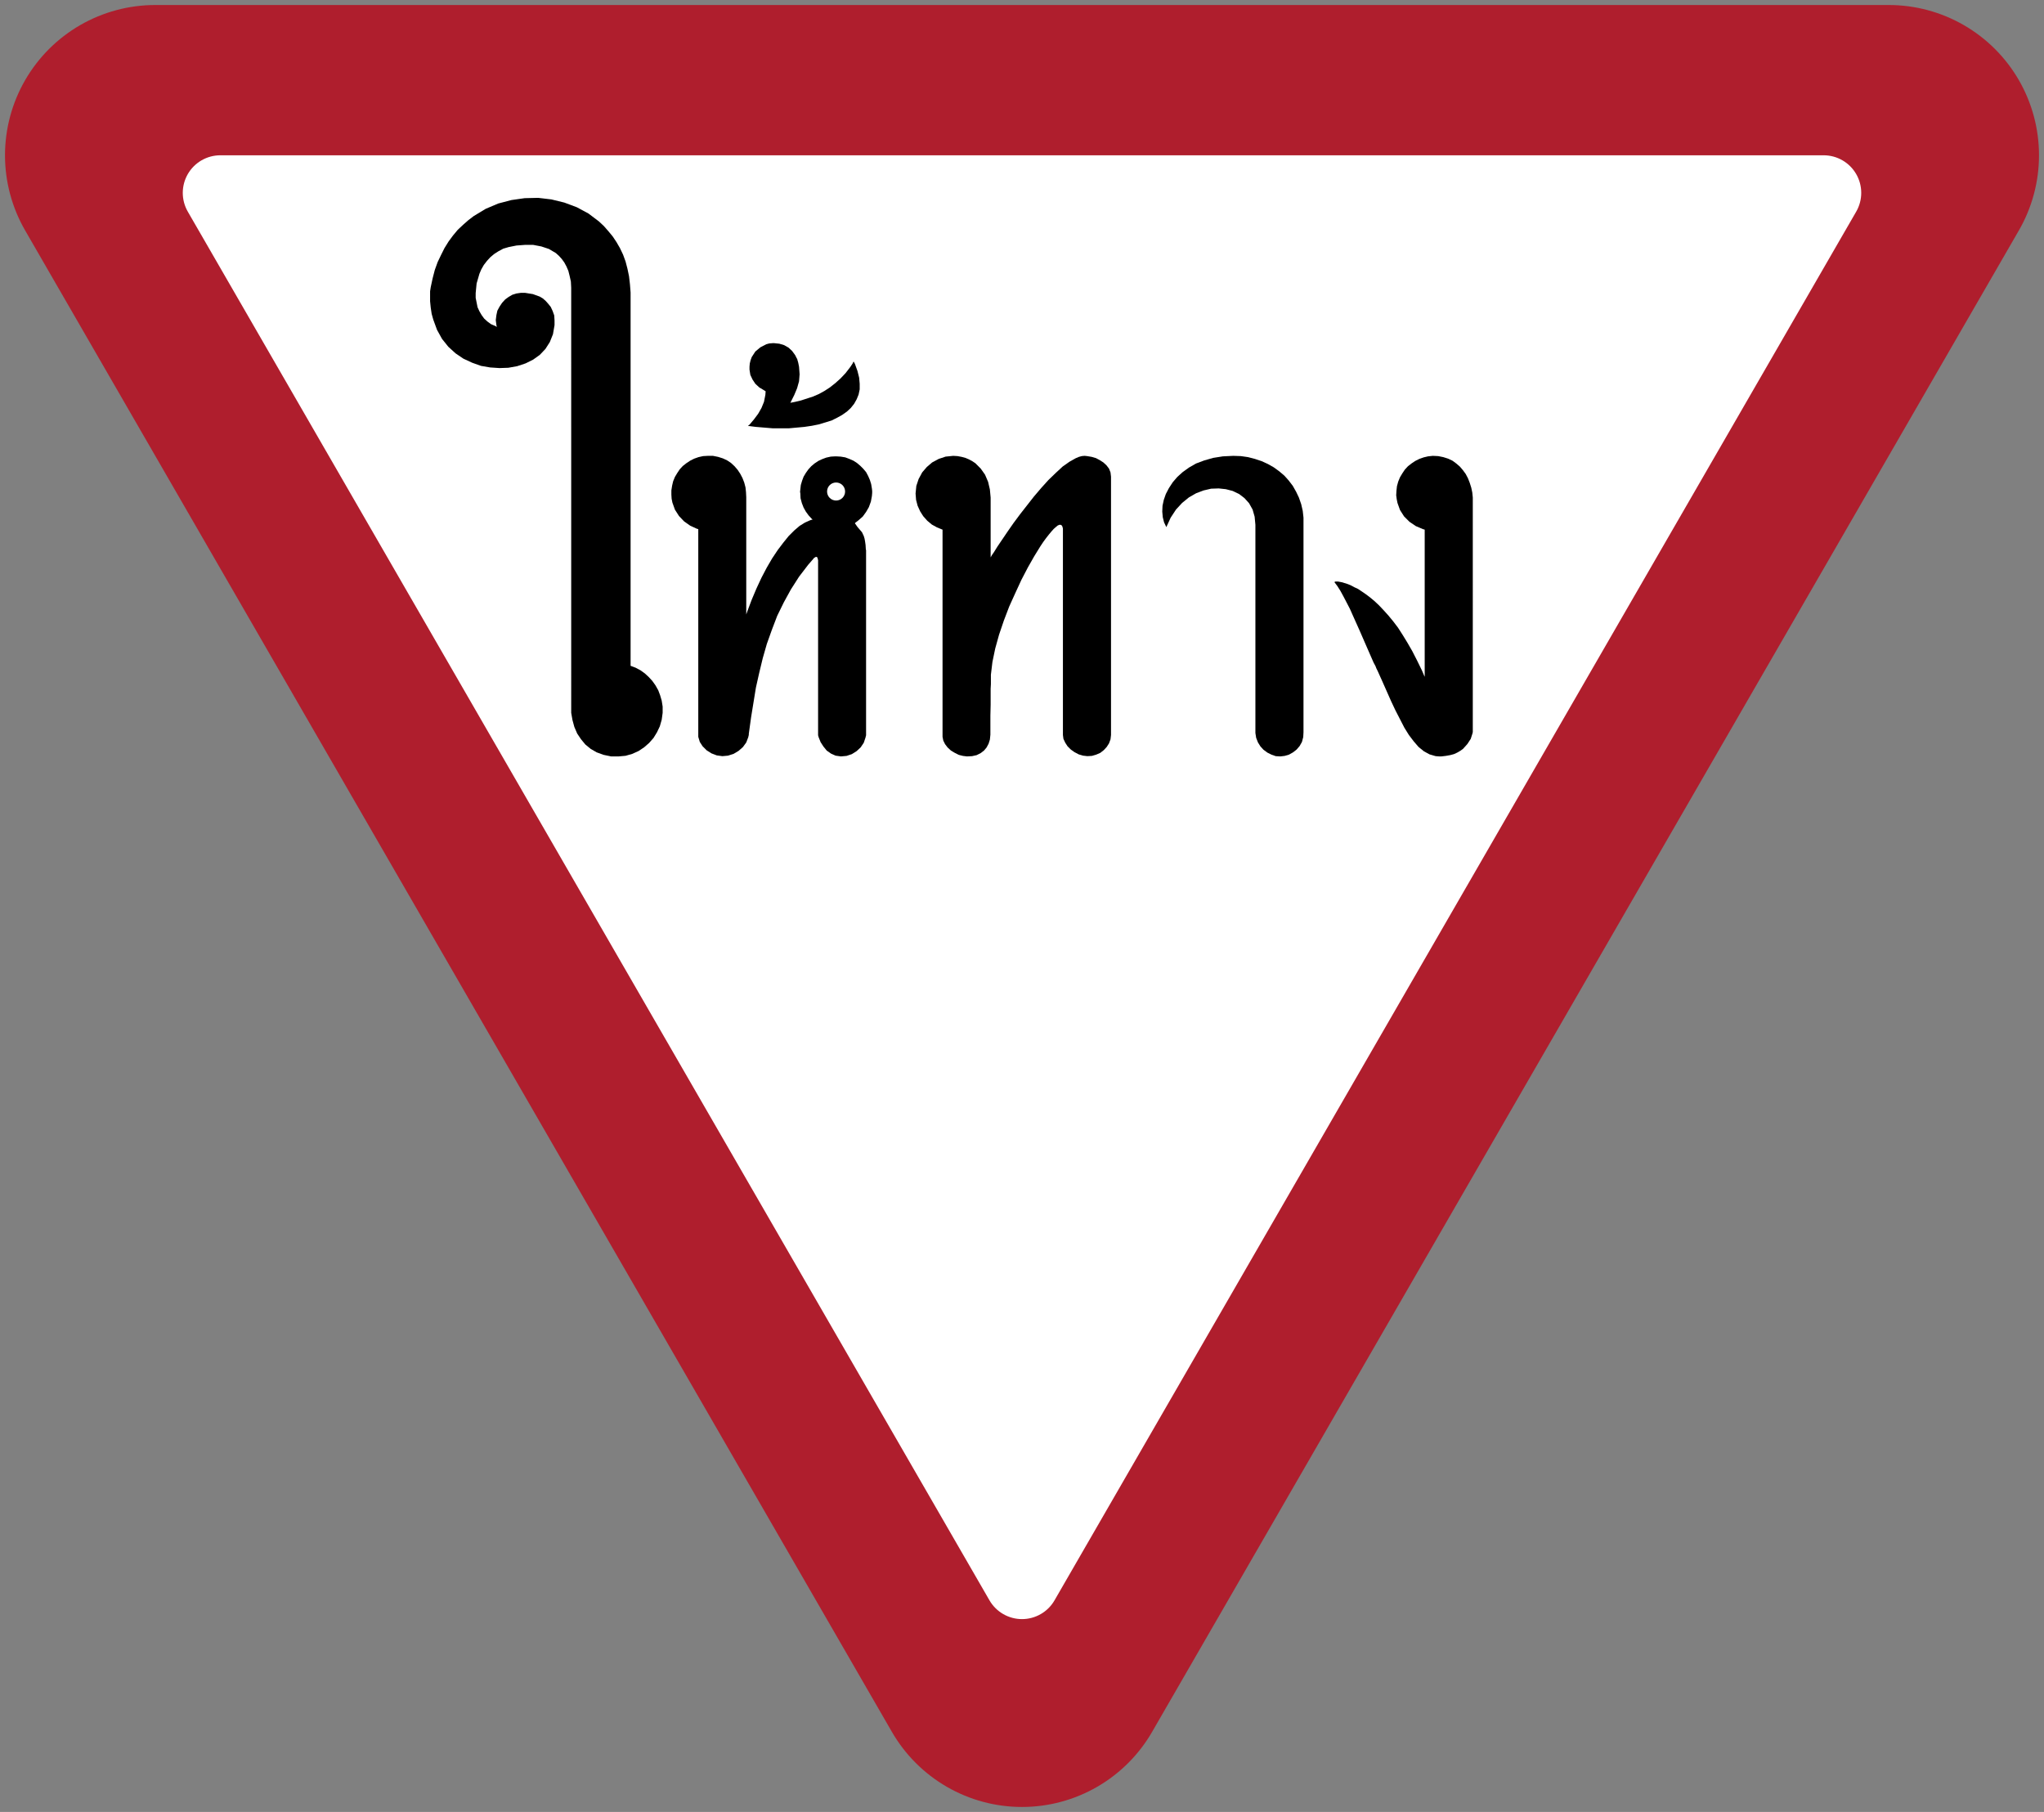<?xml version="1.0" encoding="UTF-8" standalone="no"?>
<!-- Created with Inkscape (http://www.inkscape.org/) -->
<svg xmlns:dc="http://purl.org/dc/elements/1.1/" xmlns:cc="http://creativecommons.org/ns#" xmlns:rdf="http://www.w3.org/1999/02/22-rdf-syntax-ns#" xmlns:svg="http://www.w3.org/2000/svg" xmlns="http://www.w3.org/2000/svg" xmlns:sodipodi="http://sodipodi.sourceforge.net/DTD/sodipodi-0.dtd" xmlns:inkscape="http://www.inkscape.org/namespaces/inkscape" width="81.616cm" height="72.343cm" viewBox="0 0 816.16 723.43" version="1.1" id="svg97806" inkscape:version="0.92.2 (5c3e80d, 2017-08-06)" sodipodi:docname="99.svg">
  <rect x="0" y="0" width="816.16" height="723.43" fill="#808080" stroke="none"/>
  <defs id="defs97800"/>
  <sodipodi:namedview id="base" pagecolor="#ffffff" bordercolor="#666666" borderopacity="1.0" inkscape:pageopacity="0.0" inkscape:pageshadow="2" inkscape:zoom="0.20234375" inkscape:cx="1781.857" inkscape:cy="1613.0632" inkscape:document-units="cm" inkscape:current-layer="layer1" showgrid="false" units="cm" fit-margin-top="0" fit-margin-left="0" fit-margin-right="0" fit-margin-bottom="0" inkscape:snap-global="false" inkscape:window-width="1920" inkscape:window-height="1057" inkscape:window-x="-8" inkscape:window-y="-8" inkscape:window-maximized="1"/>
  <g inkscape:label="Layer 1" inkscape:groupmode="layer" id="layer1" transform="translate(87.605,584.538)">
    <path style="fill:#af1e2d;fill-opacity:1;stroke:#af1e2d;stroke-width:120;stroke-linejoin:round;stroke-miterlimit:4;stroke-dasharray:none;stroke-opacity:1" d="m 320.475,76.898 346.085,-599.436 -692.169,-2.9e-4 z" id="path225482" inkscape:connector-curvature="0" sodipodi:nodetypes="cccc"/>
    <path style="fill:#ffffff;fill-opacity:1;stroke:#ffffff;stroke-width:30;stroke-linejoin:round;stroke-miterlimit:4;stroke-dasharray:none;stroke-opacity:1" d="M 320.474,46.891 640.575,-507.538 0.375,-507.539 Z" id="path225484" inkscape:connector-curvature="0" sodipodi:nodetypes="cccc"/>
    <path d="m 243.845,-381.843 2.037,-0.509 1.528,-1.783 0.255,-2.547 -0.764,-2.292 -2.037,-1.273 h -2.292 l -1.783,1.273 -1.019,2.292 0.255,2.547 1.528,1.783 z" style="fill:#000000;stroke:none;stroke-width:0.127;stroke-linecap:round;stroke-linejoin:round;stroke-miterlimit:10;stroke-dasharray:none;stroke-opacity:1" id="path833" inkscape:connector-curvature="0"/>
    <path d="m 140.477,-302.937 v 3.003 l 0.502,2.878 0.753,2.753 1.129,2.628 1.506,2.253 1.757,2.127 2.133,1.752 2.384,1.377 2.76,1.001 3.011,0.626 h 3.011 l 2.76,-0.25 2.635,-0.751 2.51,-1.126 2.259,-1.502 2.008,-1.752 1.757,-2.002 1.38,-2.253 1.129,-2.378 0.753,-2.628 0.376,-2.753 v -2.503 l -0.376,-2.378 -0.627,-2.127 -0.753,-2.002 -1.129,-2.002 -1.255,-1.752 -1.506,-1.627 -1.506,-1.377 -1.757,-1.251 -1.882,-1.001 -2.008,-0.751 v -149.042 l -0.251,-3.254 -0.376,-3.254 -0.627,-3.003 -0.753,-2.878 -1.004,-2.753 -1.255,-2.628 -1.38,-2.378 -1.506,-2.253 -1.757,-2.127 -1.757,-2.002 -2.008,-1.877 -4.141,-3.128 -4.643,-2.503 -5.019,-1.877 -5.144,-1.251 -5.27,-0.626 -5.395,0.125 -5.27,0.751 -5.27,1.377 -5.019,2.127 -4.768,2.878 -2.133,1.627 -2.133,1.877 -2.133,2.002 -1.882,2.253 -1.757,2.378 -1.631,2.628 -1.38,2.753 -1.38,2.878 -1.129,3.129 -0.878,3.379 -0.753,3.504 -0.251,1.627 v 4.004 l 0.251,2.503 0.376,2.503 0.627,2.253 1.506,4.13 2.008,3.629 2.509,3.129 2.886,2.628 3.137,2.127 3.513,1.627 3.513,1.251 3.639,0.626 3.764,0.25 3.513,-0.125 3.513,-0.626 3.388,-1.126 3.011,-1.502 2.635,-1.877 2.259,-2.378 1.757,-2.753 1.255,-3.129 0.627,-3.629 v -1.877 l -0.126,-2.002 -0.627,-1.752 -0.753,-1.627 -1.004,-1.251 -1.004,-1.126 -1.129,-1.001 -1.255,-0.751 -2.76,-1.001 -3.137,-0.501 h -1.631 l -1.757,0.25 -1.631,0.501 -1.506,0.876 -1.38,1.001 -1.255,1.377 -1.004,1.502 -0.878,1.627 -0.377,1.752 -0.251,2.002 0.251,2.002 0.126,0.501 0.126,0.125 h -0.251 l -0.376,-0.25 -1.757,-0.751 -1.38,-1.001 -1.38,-1.251 -1.004,-1.377 -0.878,-1.502 -0.753,-1.627 -0.753,-3.754 v -1.877 l 0.376,-3.879 1.129,-3.879 0.753,-1.752 1.004,-1.752 1.255,-1.627 1.38,-1.502 1.506,-1.251 1.757,-1.126 1.882,-1.001 2.133,-0.626 3.137,-0.626 3.388,-0.25 h 3.262 l 3.262,0.626 3.011,1.001 2.76,1.627 1.255,1.126 1.129,1.251 1.004,1.377 0.878,1.627 0.753,1.752 0.502,2.002 0.502,2.253 0.126,2.503 z" style="fill:#000000;stroke:none;stroke-width:0.085;stroke-linecap:round;stroke-linejoin:round;stroke-miterlimit:10;stroke-dasharray:none;stroke-opacity:1" id="path11155" inkscape:connector-curvature="0"/>
    <path d="m 246.258,-402.336 1.824,0.102 1.824,0.304 1.621,0.608 1.622,0.709 1.419,0.912 1.317,1.115 1.216,1.216 1.115,1.318 0.811,1.52 0.709,1.622 0.507,1.622 0.304,1.824 0.102,0.912 v 0.811 l -0.102,1.216 -0.406,2.23 -0.811,2.23 -1.115,1.926 -1.317,1.824 -1.723,1.52 -0.912,0.709 -0.406,0.304 -0.102,0.203 0.102,0.102 0.912,1.318 1.824,2.128 0.709,1.52 0.304,1.013 0.203,1.115 0.203,1.419 0.102,1.723 0.102,0.406 v 73.885 l -0.102,0.304 -0.102,0.507 -0.71,2.128 -1.216,1.824 -1.622,1.52 -1.926,1.216 -2.128,0.709 -2.23,0.203 -2.128,-0.304 -1.824,-0.811 -1.723,-1.216 -1.318,-1.622 -1.115,-1.723 -0.811,-2.027 -0.102,-0.406 -0.102,-0.304 v -69.932 l -0.102,-0.406 -0.203,-0.709 -0.304,-0.203 h -0.304 l -0.507,0.304 h -0.102 v 0.102 l -0.203,0.102 -0.203,0.304 -2.027,2.331 -3.649,4.763 -3.243,5.068 -2.838,5.169 -2.635,5.372 -2.128,5.574 -2.027,5.676 -1.622,5.676 -1.419,5.878 -1.317,5.878 -1.926,11.858 -0.811,5.878 -0.102,0.709 v 0.507 l -0.102,0.304 -0.102,0.507 -0.811,2.128 -1.317,1.824 -1.723,1.52 -2.027,1.216 -2.23,0.709 -2.23,0.203 -2.23,-0.304 -2.128,-0.811 -1.926,-1.216 -1.622,-1.622 -1.115,-1.723 -0.608,-2.027 v -82.905 l -0.203,-0.102 -0.406,-0.102 -2.635,-1.216 -2.432,-1.723 -2.027,-2.128 -1.622,-2.534 -1.014,-2.838 -0.304,-1.52 -0.102,-1.622 v -1.723 l 0.304,-1.926 0.406,-1.723 0.709,-1.723 0.912,-1.52 1.014,-1.52 1.216,-1.318 1.419,-1.115 1.52,-1.013 1.622,-0.811 1.723,-0.608 1.824,-0.406 1.824,-0.102 h 2.128 l 2.027,0.406 1.926,0.608 1.723,0.811 1.52,1.014 1.419,1.318 1.216,1.419 1.014,1.52 0.912,1.723 0.71,1.824 0.507,1.926 0.203,1.926 0.102,2.027 v 46.824 l 0.304,-0.912 1.824,-4.865 1.926,-4.561 2.027,-4.358 2.128,-4.054 2.128,-3.649 2.23,-3.345 2.23,-2.939 2.128,-2.635 2.23,-2.23 2.128,-1.824 2.128,-1.318 2.027,-0.912 0.912,-0.304 h 0.203 l -0.102,-0.102 -0.203,-0.102 -1.318,-1.419 -1.115,-1.52 -0.912,-1.622 -0.71,-1.824 -0.507,-1.926 -0.102,-2.027 -0.102,-0.507 0.304,-2.736 0.507,-1.723 0.608,-1.622 0.912,-1.52 1.014,-1.419 1.115,-1.216 1.318,-1.115 1.52,-1.014 1.52,-0.709 1.622,-0.608 1.824,-0.406 1.824,-0.102 z" style="fill:#000000;stroke:none;stroke-width:0.085;stroke-linecap:round;stroke-linejoin:round;stroke-miterlimit:10;stroke-dasharray:none;stroke-opacity:1" id="path17979" inkscape:connector-curvature="0"/>
    <path d="m 221.453,-447.538 2.111,0.222 1.889,0.556 1.778,1 1.444,1.333 1.222,1.667 0.667,1.333 0.111,0.111 0.111,0.333 v 0.222 l 0.111,0.111 v 0.111 l 0.222,0.778 0.333,1.667 0.222,3 -0.222,2.778 -0.778,2.778 -1.111,2.667 -1.556,3.111 v 0.111 l 0.111,-0.111 0.667,-0.111 1.111,-0.222 2.333,-0.556 4.778,-1.556 2.333,-1 2.222,-1.222 2.222,-1.444 2.111,-1.667 2.111,-1.889 2,-2.111 1.889,-2.444 0.889,-1.333 0.445,-0.889 0.222,0.333 0.333,0.667 1,2.778 0.667,2.667 0.222,2.444 v 2.222 l -0.445,2.111 -0.778,1.889 -1,1.778 -1.333,1.667 -1.556,1.444 -1.889,1.333 -2,1.111 -2.222,1.111 -5.111,1.556 -2.778,0.556 -3,0.445 -6.111,0.556 h -6.555 l -6.667,-0.556 -1.778,-0.222 -0.778,-0.111 h -0.445 l -0.111,-0.111 0.556,-0.445 1.778,-2.111 1.667,-2.222 1.333,-2.333 1,-2.444 0.555,-2.778 0.111,-1.444 -0.889,-0.556 -1.667,-1 -1.556,-1.444 -1.111,-1.667 -0.889,-1.889 -0.333,-2.111 v -1.111 l 0.111,-1.333 0.333,-1.333 0.445,-1.222 1.444,-2.222 2,-1.667 2.333,-1.222 1.222,-0.333 1.444,-0.111 z" style="fill:#000000;stroke:none;stroke-width:0.085;stroke-linecap:round;stroke-linejoin:round;stroke-miterlimit:10;stroke-dasharray:none;stroke-opacity:1" id="path34212" inkscape:connector-curvature="0"/>
    <path d="m 307.954,-361.996 v -23.878 l -0.305,-3.251 -0.711,-3.048 -1.219,-2.845 -1.727,-2.439 -2.134,-2.134 -1.219,-0.813 -1.321,-0.711 -1.423,-0.61 -1.524,-0.407 -1.626,-0.305 -1.727,-0.102 -3.048,0.305 -2.744,0.914 -2.642,1.423 -2.134,1.829 -1.829,2.134 -1.423,2.642 -0.914,2.743 -0.305,3.048 0.203,2.54 0.61,2.337 1.016,2.235 1.219,1.931 1.626,1.829 1.829,1.524 2.032,1.118 2.235,0.914 v 82.709 l 0.305,1.524 0.711,1.423 1.016,1.321 1.321,1.219 1.524,0.914 1.626,0.813 1.626,0.407 1.626,0.203 2.032,-0.102 1.829,-0.407 1.626,-0.813 1.321,-1.016 1.016,-1.219 0.813,-1.524 0.508,-1.626 0.203,-1.931 v -7.621 l 0.102,-4.369 v -6.401 l 0.102,-1.829 v -3.759 l 0.61,-5.08 1.118,-5.385 1.524,-5.487 1.931,-5.69 2.134,-5.588 2.439,-5.385 2.439,-5.284 2.54,-4.877 2.54,-4.471 2.439,-3.963 1.219,-1.829 1.118,-1.524 1.118,-1.423 1.016,-1.219 0.914,-1.016 0.813,-0.711 0.711,-0.61 0.711,-0.305 h 0.508 l 0.407,0.203 0.305,0.508 0.203,0.813 v 82.404 l 0.203,1.524 0.711,1.524 0.914,1.422 1.321,1.321 1.423,1.016 1.727,0.914 1.727,0.508 1.727,0.203 1.829,-0.102 1.727,-0.508 1.626,-0.711 1.423,-1.118 1.118,-1.219 0.914,-1.422 0.61,-1.626 0.203,-1.727 v -103.132 l -0.203,-1.727 -0.61,-1.524 -1.016,-1.321 -1.219,-1.118 -1.423,-0.914 -1.524,-0.813 -1.727,-0.508 -1.829,-0.305 -1.016,-0.102 -1.118,0.102 -1.118,0.305 -1.219,0.508 -2.54,1.423 -2.743,1.931 -2.743,2.54 -2.947,2.845 -2.845,3.15 -2.947,3.455 -5.487,7.011 -2.642,3.556 -2.337,3.353 -2.134,3.15 -1.931,2.845 -1.524,2.439 -0.711,1.016 z" style="fill:#000000;stroke:none;stroke-width:0.085;stroke-linecap:round;stroke-linejoin:round;stroke-miterlimit:10;stroke-dasharray:none;stroke-opacity:1" id="path50764" inkscape:connector-curvature="0"/>
    <path d="m 500.475,-385.875 -0.203,-2.032 -0.407,-1.931 -0.61,-1.931 -0.711,-1.829 -0.914,-1.727 -1.118,-1.524 -1.219,-1.423 -1.423,-1.219 -1.524,-1.118 -1.727,-0.813 -1.931,-0.61 -2.032,-0.407 -2.134,-0.102 -1.931,0.203 -1.727,0.407 -1.727,0.61 -1.626,0.813 -1.524,1.016 -1.423,1.118 -1.219,1.321 -1.016,1.524 -0.914,1.524 -0.711,1.727 -0.508,1.829 -0.203,1.829 -0.102,1.829 0.203,1.524 0.305,1.524 1.016,2.845 1.626,2.54 2.134,2.134 2.54,1.727 2.845,1.219 0.407,0.102 0.305,0.102 v 58.73 l -0.203,-0.407 -0.914,-2.134 -1.931,-3.963 -1.931,-3.759 -1.931,-3.353 -1.931,-3.15 -1.829,-2.845 -1.931,-2.54 -1.931,-2.337 -1.931,-2.134 -1.829,-1.931 -1.727,-1.626 -1.829,-1.524 -1.626,-1.219 -1.626,-1.118 -1.524,-1.016 -1.524,-0.711 -1.321,-0.711 -1.219,-0.508 -2.235,-0.711 -1.626,-0.305 h -1.118 l -0.407,0.203 1.219,1.626 1.219,1.931 1.219,2.235 1.219,2.337 1.321,2.54 1.219,2.743 2.642,5.893 2.743,6.3 2.845,6.503 0.813,1.524 0.305,0.813 0.508,1.016 1.829,4.064 3.556,8.027 1.727,3.658 1.829,3.556 1.727,3.353 1.829,2.947 1.931,2.54 1.931,2.235 2.134,1.727 2.235,1.219 2.439,0.711 1.321,0.102 h 1.016 l 1.727,-0.203 1.727,-0.305 1.524,-0.407 1.321,-0.61 1.219,-0.711 1.118,-0.813 1.727,-1.931 1.321,-2.032 0.711,-2.235 0.102,-0.508 z" style="fill:#000000;stroke:none;stroke-width:0.085;stroke-linecap:round;stroke-linejoin:round;stroke-miterlimit:10;stroke-dasharray:none;stroke-opacity:1" id="path57712" inkscape:connector-curvature="0"/>
    <path d="m 432.873,-375.003 v 82.811 l -0.102,1.931 -0.508,1.931 -0.914,1.626 -1.219,1.423 -1.423,1.118 -1.626,0.914 -1.727,0.508 -1.727,0.203 -1.829,-0.102 -1.727,-0.61 -1.626,-0.813 -1.524,-1.118 -1.219,-1.321 -1.016,-1.626 -0.711,-1.829 -0.305,-1.931 v -83.116 l -0.305,-3.251 -0.813,-2.845 -1.423,-2.54 -1.829,-2.032 -2.134,-1.626 -2.54,-1.219 -2.743,-0.711 -2.845,-0.305 -3.048,0.102 -3.048,0.711 -2.947,1.118 -2.845,1.626 -2.744,2.235 -2.439,2.642 -2.134,3.251 -1.727,3.76 -0.914,-1.931 -0.508,-2.032 -0.203,-2.235 0.102,-2.337 0.508,-2.337 0.813,-2.337 1.219,-2.337 1.524,-2.337 1.829,-2.134 2.134,-1.931 2.54,-1.829 2.845,-1.626 3.252,-1.219 3.556,-1.016 3.861,-0.61 4.166,-0.203 3.048,0.102 2.845,0.407 2.744,0.711 2.743,0.914 2.439,1.118 2.337,1.321 2.235,1.626 2.032,1.727 1.727,1.931 1.626,2.134 1.321,2.337 1.118,2.337 0.914,2.642 0.61,2.642 0.305,2.743 z" style="fill:#000000;stroke:none;stroke-width:0.085;stroke-linecap:round;stroke-linejoin:round;stroke-miterlimit:10;stroke-dasharray:none;stroke-opacity:1" id="path61072" inkscape:connector-curvature="0"/>
    <circle style="opacity:1;fill:#ffffff;fill-opacity:1;fill-rule:nonzero;stroke:none;stroke-width:24;stroke-miterlimit:4;stroke-dasharray:none;stroke-opacity:1" id="path74342" cx="246.24" cy="-388.299" r="3.6"/>
  </g>
</svg>